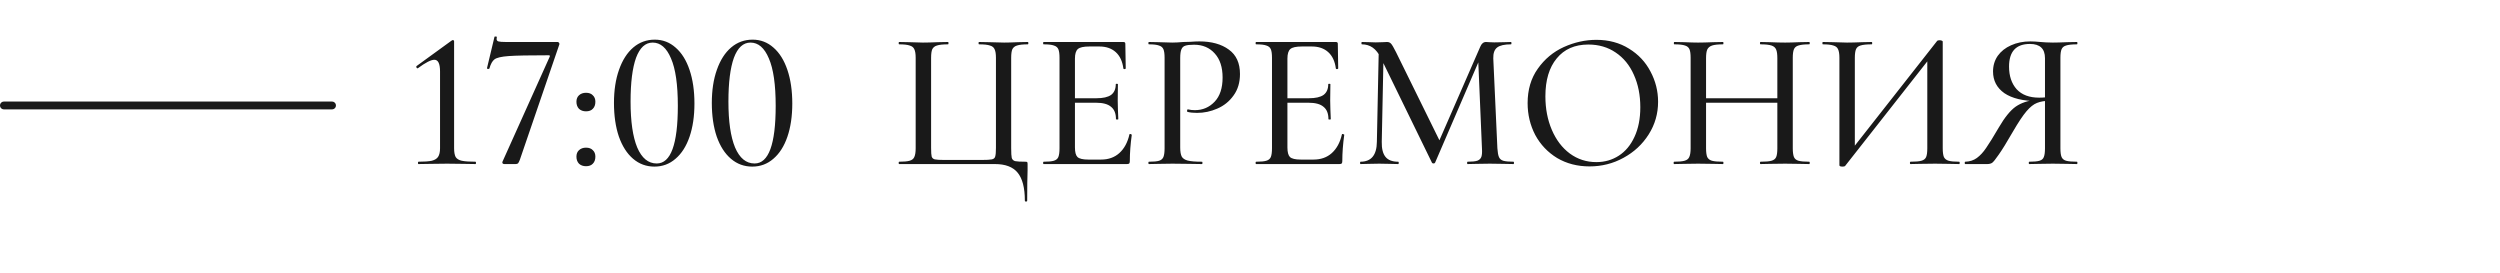<?xml version="1.0" encoding="UTF-8"?> <svg xmlns="http://www.w3.org/2000/svg" width="320" height="35" viewBox="0 0 320 35" fill="none"><path d="M53.55 21C53.517 21 53.5 20.95 53.5 20.85C53.5 20.75 53.517 20.7 53.55 20.7C54.317 20.7 54.892 20.658 55.275 20.575C55.658 20.475 55.925 20.308 56.075 20.075C56.242 19.825 56.325 19.458 56.325 18.975V9.15C56.325 8.15 56.083 7.65 55.6 7.65C55.167 7.65 54.467 8.008 53.5 8.725L53.45 8.75C53.383 8.75 53.333 8.708 53.3 8.625C53.267 8.542 53.275 8.483 53.325 8.45L57.8 5.2C57.883 5.15 57.942 5.125 57.975 5.125C58.008 5.125 58.042 5.142 58.075 5.175C58.108 5.208 58.125 5.25 58.125 5.3V18.975C58.125 19.475 58.192 19.85 58.325 20.1C58.475 20.333 58.733 20.492 59.1 20.575C59.483 20.658 60.075 20.7 60.875 20.7C60.908 20.7 60.925 20.75 60.925 20.85C60.925 20.95 60.908 21 60.875 21C60.242 21 59.733 20.992 59.35 20.975L57.225 20.95L55.125 20.975C54.742 20.992 54.217 21 53.55 21ZM66.541 20.45C66.457 20.667 66.382 20.817 66.316 20.9C66.249 20.967 66.141 21 65.991 21H64.566C64.466 21 64.391 20.975 64.341 20.925C64.291 20.858 64.282 20.783 64.316 20.7L70.366 7.25C70.416 7.133 70.374 7.075 70.241 7.075C67.757 7.075 66.049 7.108 65.116 7.175C64.182 7.242 63.574 7.383 63.291 7.6C63.024 7.8 62.807 8.192 62.641 8.775C62.607 8.808 62.566 8.825 62.516 8.825C62.466 8.825 62.416 8.817 62.366 8.8C62.332 8.767 62.324 8.733 62.341 8.7L63.291 4.725C63.307 4.675 63.366 4.658 63.466 4.675C63.566 4.675 63.607 4.7 63.591 4.75C63.574 4.817 63.566 4.9 63.566 5C63.566 5.15 63.641 5.25 63.791 5.3C63.957 5.35 64.282 5.375 64.766 5.375H71.391C71.457 5.375 71.516 5.417 71.566 5.5C71.616 5.583 71.624 5.65 71.591 5.7L66.541 20.45ZM75.008 21.275C74.642 21.275 74.342 21.167 74.108 20.95C73.892 20.717 73.783 20.417 73.783 20.05C73.783 19.7 73.892 19.425 74.108 19.225C74.342 19.008 74.642 18.9 75.008 18.9C75.392 18.9 75.683 19.008 75.883 19.225C76.1 19.425 76.208 19.7 76.208 20.05C76.208 20.433 76.1 20.733 75.883 20.95C75.683 21.167 75.392 21.275 75.008 21.275ZM75.008 14.25C74.642 14.25 74.342 14.142 74.108 13.925C73.892 13.692 73.783 13.392 73.783 13.025C73.783 12.675 73.892 12.4 74.108 12.2C74.342 11.983 74.642 11.875 75.008 11.875C75.392 11.875 75.683 11.983 75.883 12.2C76.1 12.4 76.208 12.675 76.208 13.025C76.208 13.408 76.1 13.708 75.883 13.925C75.683 14.142 75.392 14.25 75.008 14.25ZM83.763 21.325C82.73 21.325 81.822 20.992 81.038 20.325C80.255 19.658 79.647 18.708 79.213 17.475C78.797 16.242 78.588 14.808 78.588 13.175C78.588 11.558 78.805 10.142 79.238 8.925C79.672 7.692 80.28 6.742 81.063 6.075C81.847 5.408 82.763 5.075 83.813 5.075C84.83 5.075 85.722 5.417 86.488 6.1C87.255 6.767 87.847 7.717 88.263 8.95C88.68 10.183 88.888 11.617 88.888 13.25C88.888 14.867 88.68 16.283 88.263 17.5C87.847 18.717 87.247 19.658 86.463 20.325C85.697 20.992 84.797 21.325 83.763 21.325ZM84.063 20.925C85.863 20.925 86.763 18.467 86.763 13.55C86.763 10.833 86.472 8.808 85.888 7.475C85.322 6.125 84.538 5.45 83.538 5.45C82.605 5.45 81.897 6.1 81.413 7.4C80.947 8.7 80.713 10.567 80.713 13C80.713 15.55 80.997 17.508 81.563 18.875C82.147 20.242 82.98 20.925 84.063 20.925ZM96.288 21.325C95.254 21.325 94.346 20.992 93.563 20.325C92.779 19.658 92.171 18.708 91.738 17.475C91.321 16.242 91.113 14.808 91.113 13.175C91.113 11.558 91.329 10.142 91.763 8.925C92.196 7.692 92.804 6.742 93.588 6.075C94.371 5.408 95.288 5.075 96.338 5.075C97.354 5.075 98.246 5.417 99.013 6.1C99.779 6.767 100.371 7.717 100.788 8.95C101.204 10.183 101.413 11.617 101.413 13.25C101.413 14.867 101.204 16.283 100.788 17.5C100.371 18.717 99.771 19.658 98.988 20.325C98.221 20.992 97.321 21.325 96.288 21.325ZM96.588 20.925C98.388 20.925 99.288 18.467 99.288 13.55C99.288 10.833 98.996 8.808 98.413 7.475C97.846 6.125 97.063 5.45 96.063 5.45C95.129 5.45 94.421 6.1 93.938 7.4C93.471 8.7 93.238 10.567 93.238 13C93.238 15.55 93.521 17.508 94.088 18.875C94.671 20.242 95.504 20.925 96.588 20.925ZM131.181 25.675C131.181 24.042 130.873 22.85 130.256 22.1C129.656 21.367 128.689 21 127.356 21H115.081C115.048 21 115.031 20.95 115.031 20.85C115.031 20.75 115.048 20.7 115.081 20.7C115.698 20.7 116.148 20.658 116.431 20.575C116.731 20.492 116.931 20.333 117.031 20.1C117.148 19.85 117.206 19.475 117.206 18.975V7.4C117.206 6.9 117.148 6.533 117.031 6.3C116.931 6.067 116.731 5.908 116.431 5.825C116.148 5.725 115.698 5.675 115.081 5.675C115.048 5.675 115.031 5.625 115.031 5.525C115.031 5.425 115.048 5.375 115.081 5.375L116.381 5.4C117.114 5.433 117.698 5.45 118.131 5.45C118.631 5.45 119.264 5.433 120.031 5.4L121.356 5.375C121.389 5.375 121.406 5.425 121.406 5.525C121.406 5.625 121.389 5.675 121.356 5.675C120.706 5.675 120.231 5.725 119.931 5.825C119.648 5.908 119.448 6.067 119.331 6.3C119.231 6.533 119.181 6.9 119.181 7.4V18.925C119.181 19.492 119.206 19.867 119.256 20.05C119.323 20.233 119.456 20.35 119.656 20.4C119.873 20.45 120.298 20.475 120.931 20.475H125.606C126.273 20.475 126.723 20.45 126.956 20.4C127.189 20.35 127.331 20.233 127.381 20.05C127.448 19.85 127.481 19.475 127.481 18.925V7.4C127.481 6.9 127.423 6.533 127.306 6.3C127.206 6.067 127.006 5.908 126.706 5.825C126.423 5.725 125.956 5.675 125.306 5.675C125.273 5.675 125.256 5.625 125.256 5.525C125.256 5.425 125.273 5.375 125.306 5.375L126.606 5.4C127.406 5.433 128.048 5.45 128.531 5.45C128.998 5.45 129.581 5.433 130.281 5.4L131.556 5.375C131.606 5.375 131.631 5.425 131.631 5.525C131.631 5.625 131.606 5.675 131.556 5.675C130.939 5.675 130.481 5.725 130.181 5.825C129.898 5.908 129.698 6.067 129.581 6.3C129.481 6.533 129.431 6.9 129.431 7.4V18.975C129.431 19.592 129.456 20.008 129.506 20.225C129.573 20.425 129.714 20.558 129.931 20.625C130.164 20.675 130.606 20.7 131.256 20.7C131.389 20.7 131.464 20.717 131.481 20.75C131.514 20.783 131.531 20.867 131.531 21V21.8C131.498 22.667 131.481 23.958 131.481 25.675C131.481 25.758 131.431 25.8 131.331 25.8C131.231 25.8 131.181 25.758 131.181 25.675ZM133.593 21C133.543 21 133.518 20.95 133.518 20.85C133.518 20.75 133.543 20.7 133.593 20.7C134.193 20.7 134.626 20.658 134.893 20.575C135.176 20.492 135.368 20.333 135.468 20.1C135.568 19.85 135.618 19.475 135.618 18.975V7.4C135.618 6.9 135.568 6.533 135.468 6.3C135.368 6.067 135.176 5.908 134.893 5.825C134.626 5.725 134.193 5.675 133.593 5.675C133.543 5.675 133.518 5.625 133.518 5.525C133.518 5.425 133.543 5.375 133.593 5.375H143.793C143.959 5.375 144.043 5.45 144.043 5.6L144.093 8.75C144.093 8.8 144.043 8.833 143.943 8.85C143.859 8.85 143.809 8.825 143.793 8.775C143.676 7.858 143.351 7.158 142.818 6.675C142.284 6.192 141.584 5.95 140.718 5.95H139.443C138.709 5.95 138.218 6.058 137.968 6.275C137.718 6.492 137.593 6.9 137.593 7.5V18.875C137.593 19.475 137.701 19.883 137.918 20.1C138.151 20.317 138.609 20.425 139.293 20.425H140.943C141.876 20.425 142.651 20.15 143.268 19.6C143.901 19.033 144.334 18.233 144.568 17.2C144.568 17.167 144.601 17.15 144.668 17.15C144.718 17.15 144.759 17.167 144.793 17.2C144.843 17.217 144.868 17.233 144.868 17.25C144.701 18.45 144.618 19.575 144.618 20.625C144.618 20.758 144.593 20.858 144.543 20.925C144.493 20.975 144.393 21 144.243 21H133.593ZM142.843 15.25C142.843 14.533 142.634 14.008 142.218 13.675C141.818 13.325 141.176 13.15 140.293 13.15H136.643V12.575H140.343C141.193 12.575 141.818 12.433 142.218 12.15C142.618 11.85 142.818 11.392 142.818 10.775C142.818 10.742 142.859 10.725 142.943 10.725C143.043 10.725 143.093 10.742 143.093 10.775L143.068 12.875L143.093 14C143.126 14.533 143.143 14.95 143.143 15.25C143.143 15.283 143.093 15.3 142.993 15.3C142.893 15.3 142.843 15.283 142.843 15.25ZM151.067 18.875C151.067 19.408 151.134 19.8 151.267 20.05C151.401 20.283 151.651 20.45 152.017 20.55C152.401 20.65 153.009 20.7 153.842 20.7C153.892 20.7 153.917 20.75 153.917 20.85C153.917 20.95 153.892 21 153.842 21C153.159 21 152.626 20.992 152.242 20.975L150.067 20.95L148.342 20.975C148.026 20.992 147.601 21 147.067 21C147.017 21 146.992 20.95 146.992 20.85C146.992 20.75 147.017 20.7 147.067 20.7C147.667 20.7 148.101 20.658 148.367 20.575C148.634 20.492 148.817 20.333 148.917 20.1C149.017 19.85 149.067 19.475 149.067 18.975V7.4C149.067 6.9 149.017 6.533 148.917 6.3C148.817 6.067 148.626 5.908 148.342 5.825C148.076 5.725 147.651 5.675 147.067 5.675C147.017 5.675 146.992 5.625 146.992 5.525C146.992 5.425 147.017 5.375 147.067 5.375L148.317 5.4C149.051 5.433 149.626 5.45 150.042 5.45C150.442 5.45 150.917 5.425 151.467 5.375C151.667 5.375 151.976 5.367 152.392 5.35C152.826 5.317 153.201 5.3 153.517 5.3C155.084 5.3 156.342 5.65 157.292 6.35C158.242 7.033 158.717 8.075 158.717 9.475C158.717 10.558 158.442 11.475 157.892 12.225C157.359 12.975 156.667 13.533 155.817 13.9C154.984 14.267 154.117 14.45 153.217 14.45C152.734 14.45 152.334 14.408 152.017 14.325C151.967 14.325 151.942 14.283 151.942 14.2C151.942 14.15 151.951 14.1 151.967 14.05C152.001 14 152.034 13.983 152.067 14C152.334 14.067 152.626 14.1 152.942 14.1C153.942 14.1 154.784 13.742 155.467 13.025C156.151 12.308 156.492 11.275 156.492 9.925C156.492 8.608 156.159 7.583 155.492 6.85C154.826 6.1 153.942 5.725 152.842 5.725C152.326 5.725 151.951 5.767 151.717 5.85C151.484 5.917 151.317 6.075 151.217 6.325C151.117 6.558 151.067 6.933 151.067 7.45V18.875ZM160.79 21C160.74 21 160.715 20.95 160.715 20.85C160.715 20.75 160.74 20.7 160.79 20.7C161.39 20.7 161.823 20.658 162.09 20.575C162.373 20.492 162.565 20.333 162.665 20.1C162.765 19.85 162.815 19.475 162.815 18.975V7.4C162.815 6.9 162.765 6.533 162.665 6.3C162.565 6.067 162.373 5.908 162.09 5.825C161.823 5.725 161.39 5.675 160.79 5.675C160.74 5.675 160.715 5.625 160.715 5.525C160.715 5.425 160.74 5.375 160.79 5.375H170.99C171.157 5.375 171.24 5.45 171.24 5.6L171.29 8.75C171.29 8.8 171.24 8.833 171.14 8.85C171.057 8.85 171.007 8.825 170.99 8.775C170.873 7.858 170.548 7.158 170.015 6.675C169.482 6.192 168.782 5.95 167.915 5.95H166.64C165.907 5.95 165.415 6.058 165.165 6.275C164.915 6.492 164.79 6.9 164.79 7.5V18.875C164.79 19.475 164.898 19.883 165.115 20.1C165.348 20.317 165.807 20.425 166.49 20.425H168.14C169.073 20.425 169.848 20.15 170.465 19.6C171.098 19.033 171.532 18.233 171.765 17.2C171.765 17.167 171.798 17.15 171.865 17.15C171.915 17.15 171.957 17.167 171.99 17.2C172.04 17.217 172.065 17.233 172.065 17.25C171.898 18.45 171.815 19.575 171.815 20.625C171.815 20.758 171.79 20.858 171.74 20.925C171.69 20.975 171.59 21 171.44 21H160.79ZM170.04 15.25C170.04 14.533 169.832 14.008 169.415 13.675C169.015 13.325 168.373 13.15 167.49 13.15H163.84V12.575H167.54C168.39 12.575 169.015 12.433 169.415 12.15C169.815 11.85 170.015 11.392 170.015 10.775C170.015 10.742 170.057 10.725 170.14 10.725C170.24 10.725 170.29 10.742 170.29 10.775L170.265 12.875L170.29 14C170.323 14.533 170.34 14.95 170.34 15.25C170.34 15.283 170.29 15.3 170.19 15.3C170.09 15.3 170.04 15.283 170.04 15.25ZM176.49 5.95L177.115 6L176.865 18.15C176.848 19.017 177.006 19.658 177.34 20.075C177.673 20.492 178.215 20.7 178.965 20.7C179.015 20.7 179.04 20.75 179.04 20.85C179.04 20.95 179.015 21 178.965 21C178.515 21 178.165 20.992 177.915 20.975L176.54 20.95L175.165 20.975C174.931 20.992 174.59 21 174.14 21C174.106 21 174.09 20.95 174.09 20.85C174.09 20.75 174.106 20.7 174.14 20.7C175.523 20.7 176.223 19.85 176.24 18.15L176.49 5.95ZM193.74 20.7C193.773 20.7 193.79 20.75 193.79 20.85C193.79 20.95 193.773 21 193.74 21C193.19 21 192.756 20.992 192.44 20.975L190.69 20.95L189.015 20.975C188.731 20.992 188.34 21 187.84 21C187.806 21 187.79 20.95 187.79 20.85C187.79 20.75 187.806 20.7 187.84 20.7C188.406 20.7 188.823 20.658 189.09 20.575C189.356 20.475 189.531 20.308 189.615 20.075C189.698 19.842 189.723 19.475 189.69 18.975L189.19 7.2L190.165 5.8L183.69 20.825C183.656 20.892 183.59 20.925 183.49 20.925C183.39 20.925 183.323 20.892 183.29 20.825L176.765 7.45C176.465 6.833 176.115 6.383 175.715 6.1C175.315 5.817 174.848 5.675 174.315 5.675C174.281 5.675 174.265 5.625 174.265 5.525C174.265 5.425 174.281 5.375 174.315 5.375L175.315 5.4C175.515 5.417 175.773 5.425 176.09 5.425C176.456 5.425 176.756 5.417 176.99 5.4C177.223 5.383 177.406 5.375 177.54 5.375C177.756 5.375 177.931 5.45 178.065 5.6C178.198 5.75 178.406 6.108 178.69 6.675L184.365 18.2L183.44 19.8L189.465 6C189.631 5.583 189.881 5.375 190.215 5.375C190.315 5.375 190.448 5.383 190.615 5.4C190.781 5.417 190.998 5.425 191.265 5.425L192.54 5.4C192.74 5.383 193.031 5.375 193.415 5.375C193.448 5.375 193.465 5.425 193.465 5.525C193.465 5.625 193.448 5.675 193.415 5.675C192.581 5.675 191.99 5.808 191.64 6.075C191.29 6.342 191.123 6.808 191.14 7.475L191.665 18.975C191.698 19.492 191.765 19.867 191.865 20.1C191.965 20.333 192.148 20.492 192.415 20.575C192.698 20.658 193.14 20.7 193.74 20.7ZM203.46 21.3C201.91 21.3 200.526 20.942 199.31 20.225C198.11 19.492 197.176 18.508 196.51 17.275C195.86 16.025 195.535 14.667 195.535 13.2C195.535 11.483 195.968 10.017 196.835 8.8C197.701 7.567 198.81 6.642 200.16 6.025C201.526 5.408 202.918 5.1 204.335 5.1C205.918 5.1 207.31 5.475 208.51 6.225C209.71 6.958 210.626 7.933 211.26 9.15C211.91 10.367 212.235 11.658 212.235 13.025C212.235 14.542 211.835 15.933 211.035 17.2C210.235 18.467 209.16 19.467 207.81 20.2C206.476 20.933 205.026 21.3 203.46 21.3ZM204.335 20.75C205.401 20.75 206.36 20.475 207.21 19.925C208.06 19.375 208.726 18.575 209.21 17.525C209.71 16.458 209.96 15.192 209.96 13.725C209.96 12.175 209.685 10.792 209.135 9.575C208.601 8.358 207.826 7.408 206.81 6.725C205.81 6.042 204.643 5.7 203.31 5.7C201.576 5.7 200.226 6.292 199.26 7.475C198.293 8.642 197.81 10.258 197.81 12.325C197.81 13.908 198.085 15.342 198.635 16.625C199.185 17.908 199.951 18.917 200.935 19.65C201.935 20.383 203.068 20.75 204.335 20.75ZM227.5 7.45C227.5 6.95 227.45 6.583 227.35 6.35C227.25 6.1 227.05 5.925 226.75 5.825C226.45 5.725 225.984 5.675 225.35 5.675C225.3 5.675 225.275 5.625 225.275 5.525C225.275 5.425 225.3 5.375 225.35 5.375L226.525 5.4C227.292 5.433 227.95 5.45 228.5 5.45C228.967 5.45 229.567 5.433 230.3 5.4L231.575 5.375C231.625 5.375 231.65 5.425 231.65 5.525C231.65 5.625 231.625 5.675 231.575 5.675C230.959 5.675 230.5 5.725 230.2 5.825C229.917 5.908 229.725 6.067 229.625 6.3C229.525 6.533 229.475 6.9 229.475 7.4V18.975C229.475 19.475 229.525 19.85 229.625 20.1C229.725 20.333 229.917 20.492 230.2 20.575C230.5 20.658 230.959 20.7 231.575 20.7C231.625 20.7 231.65 20.75 231.65 20.85C231.65 20.95 231.625 21 231.575 21C231.042 21 230.617 20.992 230.3 20.975L228.5 20.95L226.525 20.975C226.242 20.992 225.85 21 225.35 21C225.3 21 225.275 20.95 225.275 20.85C225.275 20.75 225.3 20.7 225.35 20.7C226 20.7 226.467 20.658 226.75 20.575C227.05 20.492 227.25 20.333 227.35 20.1C227.45 19.867 227.5 19.492 227.5 18.975V7.45ZM217.325 12.575H228.375V13.15H217.325V12.575ZM216.4 7.4C216.4 6.9 216.35 6.533 216.25 6.3C216.15 6.067 215.959 5.908 215.675 5.825C215.392 5.725 214.942 5.675 214.325 5.675C214.275 5.675 214.25 5.625 214.25 5.525C214.25 5.425 214.275 5.375 214.325 5.375L215.6 5.4C216.3 5.433 216.884 5.45 217.35 5.45C217.867 5.45 218.509 5.433 219.275 5.4L220.55 5.375C220.584 5.375 220.6 5.425 220.6 5.525C220.6 5.625 220.584 5.675 220.55 5.675C219.917 5.675 219.45 5.725 219.15 5.825C218.85 5.925 218.642 6.1 218.525 6.35C218.425 6.583 218.375 6.95 218.375 7.45V18.975C218.375 19.475 218.425 19.85 218.525 20.1C218.642 20.333 218.842 20.492 219.125 20.575C219.425 20.658 219.9 20.7 220.55 20.7C220.584 20.7 220.6 20.75 220.6 20.85C220.6 20.95 220.584 21 220.55 21C220 21 219.575 20.992 219.275 20.975L217.35 20.95L215.575 20.975C215.259 20.992 214.825 21 214.275 21C214.242 21 214.225 20.95 214.225 20.85C214.225 20.75 214.242 20.7 214.275 20.7C214.892 20.7 215.342 20.658 215.625 20.575C215.925 20.492 216.125 20.333 216.225 20.1C216.342 19.85 216.4 19.475 216.4 18.975V7.4ZM247.944 5.25C247.994 5.183 248.102 5.15 248.269 5.15C248.369 5.15 248.46 5.167 248.544 5.2C248.627 5.233 248.669 5.275 248.669 5.325V18.975C248.669 19.475 248.719 19.85 248.819 20.1C248.935 20.333 249.135 20.492 249.419 20.575C249.702 20.658 250.152 20.7 250.769 20.7C250.819 20.7 250.844 20.75 250.844 20.85C250.844 20.95 250.819 21 250.769 21C250.235 21 249.81 20.992 249.494 20.975L247.694 20.95L245.719 20.975C245.435 20.992 245.044 21 244.544 21C244.494 21 244.469 20.95 244.469 20.85C244.469 20.75 244.494 20.7 244.544 20.7C245.194 20.7 245.66 20.658 245.944 20.575C246.244 20.492 246.444 20.333 246.544 20.1C246.644 19.867 246.694 19.492 246.694 18.975V7.125H247.269L236.169 21.25C236.119 21.3 236.01 21.325 235.844 21.325C235.577 21.325 235.444 21.267 235.444 21.15V7.4C235.444 6.9 235.385 6.533 235.269 6.3C235.169 6.067 234.969 5.908 234.669 5.825C234.385 5.725 233.935 5.675 233.319 5.675C233.285 5.675 233.269 5.625 233.269 5.525C233.269 5.425 233.285 5.375 233.319 5.375L234.644 5.4C235.41 5.433 236.002 5.45 236.419 5.45C236.952 5.45 237.602 5.433 238.369 5.4L239.569 5.375C239.619 5.375 239.644 5.425 239.644 5.525C239.644 5.625 239.619 5.675 239.569 5.675C238.919 5.675 238.444 5.725 238.144 5.825C237.86 5.908 237.669 6.067 237.569 6.3C237.469 6.533 237.419 6.9 237.419 7.4V19.375H236.844L247.944 5.25ZM265.858 20.7C265.892 20.7 265.908 20.75 265.908 20.85C265.908 20.95 265.892 21 265.858 21C265.308 21 264.875 20.992 264.558 20.975L262.758 20.95L261.008 20.975C260.708 20.992 260.283 21 259.733 21C259.7 21 259.683 20.95 259.683 20.85C259.683 20.75 259.7 20.7 259.733 20.7C260.35 20.7 260.792 20.658 261.058 20.575C261.342 20.492 261.525 20.333 261.608 20.1C261.708 19.867 261.758 19.492 261.758 18.975V12.775L262.383 12.9C261.733 12.9 261.183 12.992 260.733 13.175C260.3 13.342 259.85 13.7 259.383 14.25C258.917 14.8 258.35 15.65 257.683 16.8C256.867 18.217 256.25 19.217 255.833 19.8C255.433 20.383 255.15 20.733 254.983 20.85C254.817 20.95 254.608 21 254.358 21H251.558C251.508 21 251.483 20.95 251.483 20.85C251.483 20.75 251.508 20.7 251.558 20.7C252.125 20.683 252.617 20.525 253.033 20.225C253.467 19.908 253.867 19.475 254.233 18.925C254.617 18.375 255.158 17.5 255.858 16.3C256.608 15.017 257.325 14.133 258.008 13.65C258.708 13.167 259.575 12.875 260.608 12.775L260.783 12.95C258.95 12.933 257.542 12.592 256.558 11.925C255.592 11.242 255.108 10.317 255.108 9.15C255.108 8.4 255.308 7.733 255.708 7.15C256.125 6.567 256.692 6.117 257.408 5.8C258.142 5.467 258.967 5.3 259.883 5.3C260.25 5.3 260.683 5.325 261.183 5.375C261.383 5.392 261.617 5.408 261.883 5.425C262.15 5.442 262.442 5.45 262.758 5.45C263.225 5.45 263.825 5.433 264.558 5.4L265.858 5.375C265.892 5.375 265.908 5.425 265.908 5.525C265.908 5.625 265.892 5.675 265.858 5.675C265.225 5.675 264.758 5.725 264.458 5.825C264.175 5.908 263.983 6.067 263.883 6.3C263.783 6.533 263.733 6.9 263.733 7.4V18.975C263.733 19.492 263.783 19.867 263.883 20.1C263.983 20.333 264.175 20.492 264.458 20.575C264.758 20.658 265.225 20.7 265.858 20.7ZM257.158 8.525C257.158 9.725 257.483 10.692 258.133 11.425C258.8 12.142 259.758 12.5 261.008 12.5C261.608 12.5 262.083 12.45 262.433 12.35L261.758 12.575V7.45C261.758 6.233 261.117 5.625 259.833 5.625C258.05 5.625 257.158 6.592 257.158 8.525Z" fill="#191919"></path><line x1="0.5" y1="13.5" x2="42.5" y2="13.5" stroke="#191919" stroke-linecap="round"></line></svg> 